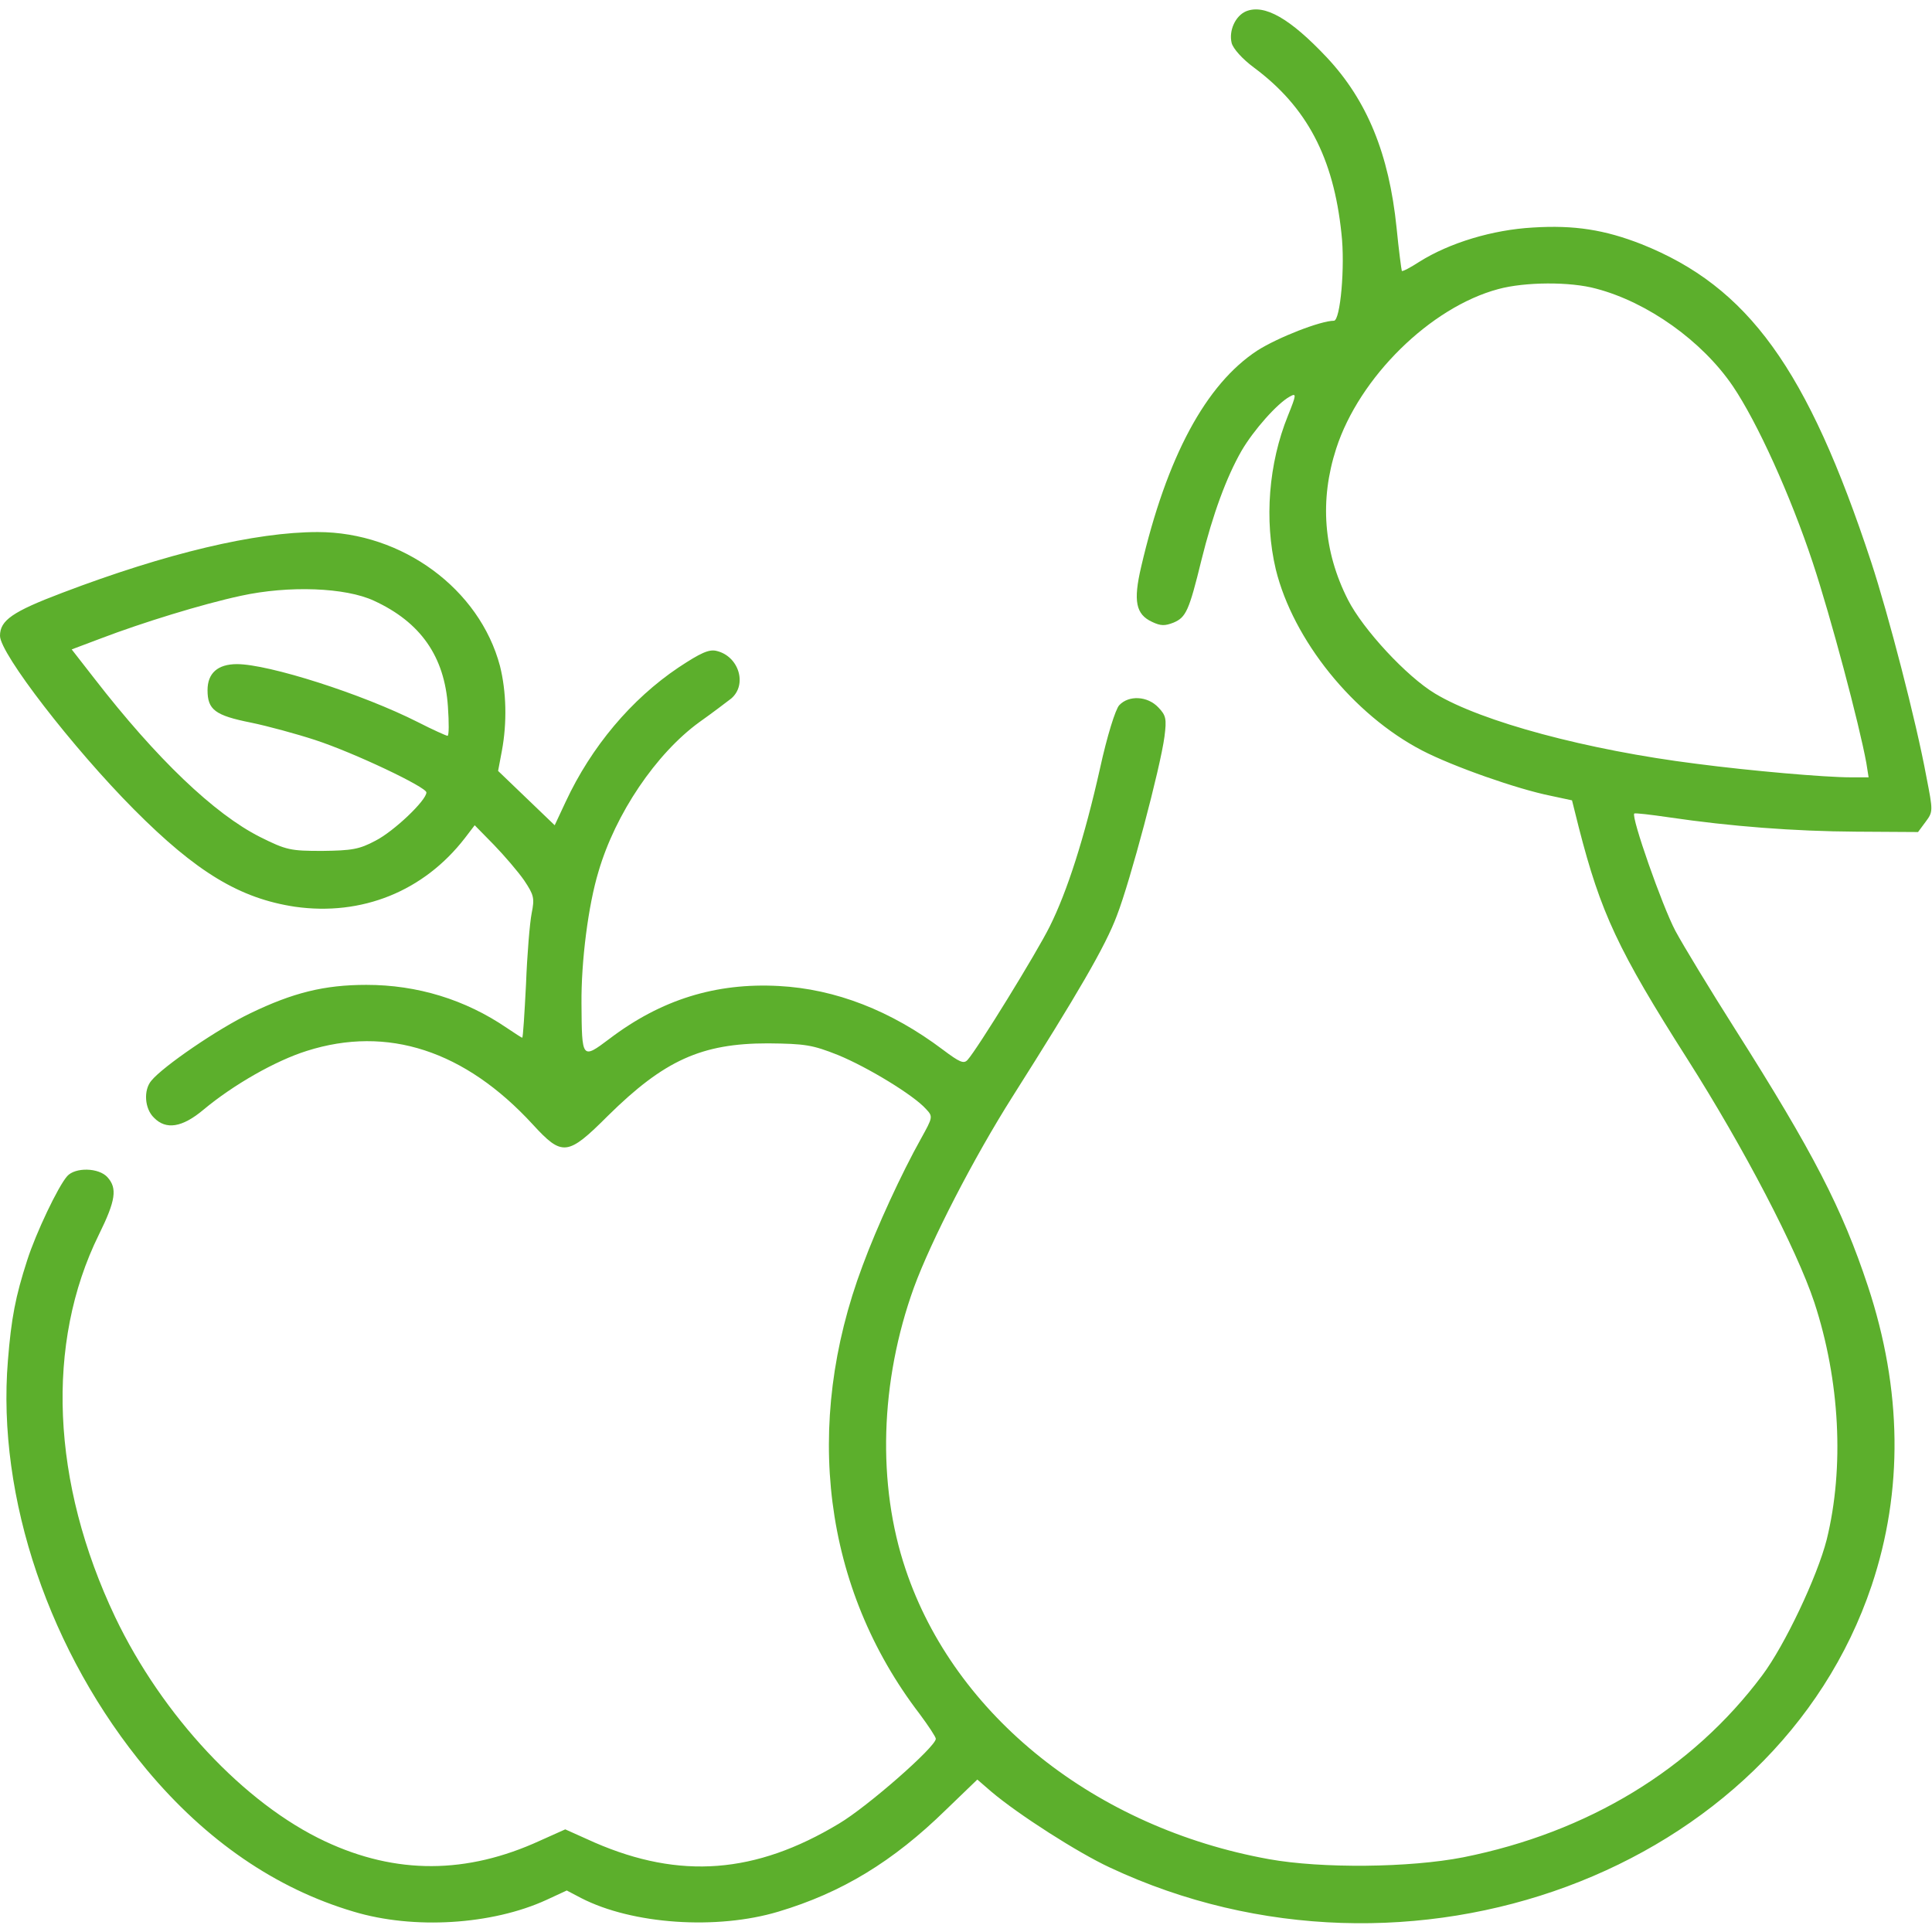 <?xml version="1.0" encoding="UTF-8"?> <svg xmlns="http://www.w3.org/2000/svg" xmlns:xlink="http://www.w3.org/1999/xlink" version="1.1" id="Слой_1" x="0px" y="0px" viewBox="0 0 512 512" style="enable-background:new 0 0 512 512;" xml:space="preserve"> <style type="text/css"> .st0{fill:#5CAF2C;} </style> <g transform="translate(0,512) scale(0.1,-0.1)"> <path class="st0" d="M3302,5090c-28-12-46-51-38-84c4-15,28-42,59-65c140-104,211-238,232-440c10-87-3-231-20-231 c-35,0-148-44-203-79c-136-89-240-281-308-574c-21-90-14-125,29-145c23-11,34-11,57-2c33,14,41,31,74,166c30,121,66,219,106,289 c32,55,95,126,128,144c18,10,18,6-5-51c-51-126-63-276-32-407c46-187,205-385,388-480c81-42,251-102,341-120l56-12l18-72 c58-226,104-325,288-614c150-236,289-503,336-644c68-207,80-438,33-629c-25-98-111-280-171-360c-186-249-462-416-792-482 c-143-28-376-30-515-5c-460,83-833,380-963,768c-76,225-68,498,22,747c45,123,158,343,262,507c171,270,246,398,276,479 c35,90,115,391,126,474c6,47,4,56-16,77c-29,31-79,33-104,6c-10-11-32-81-51-168c-41-183-87-326-133-418c-34-69-193-327-218-354 c-10-11-21-6-65,27c-138,104-285,161-435,169c-167,9-312-36-449-140c-73-55-73-54-74,93c-1,113,18,261,45,350 c45,154,153,313,267,396c34,24,72,53,85,63c43,37,20,112-39,126c-20,5-42-5-101-44c-125-84-231-210-299-356l-29-62l-75,72l-75,72 l10,53c14,75,12,157-5,225c-54,204-259,355-483,355c-165,0-401-56-677-161C33,3499,0,3476,0,3435c0-47,193-297,355-460 c166-167,281-236,427-258c177-25,341,41,450,182l26,34l51-52c28-29,64-71,80-94c26-39,28-47,20-87c-5-25-12-109-15-188 c-4-78-8-142-10-142s-20,12-41,26c-110,75-237,114-372,114c-112,0-195-21-307-75c-86-41-232-141-263-179c-21-25-18-74,7-98 c32-33,75-26,131,21c79,66,191,130,274,156c214,68,419,1,599-195c78-85,92-84,199,23c149,147,248,192,424,192c99-1,118-4,186-31 c78-32,200-106,233-143c19-20,18-22-13-78c-52-93-117-234-155-337c-159-423-104-855,151-1188c23-31,43-61,43-66 c0-21-181-180-257-225c-221-133-421-148-647-50l-78,35l-67-30c-194-89-381-90-569-2C648,340,430,573,305,835 c-169,356-185,725-43,1013c45,91,49,123,23,152c-23,26-86,27-107,3c-24-27-83-151-106-223c-31-96-42-153-51-265 C-9,1151,132,738,389,430C546,242,731,115,937,54c159-48,367-35,511,31l54,25l38-20c136-70,360-85,523-36c167,50,303,132,444,270 l83,80l37-32c72-61,230-162,314-201c793-372,1764-12,2019,747c84,251,81,519-10,794c-68,205-144,353-352,681 c-66,104-137,221-158,260c-35,66-118,303-109,311c2,2,44-3,92-10c163-24,331-37,496-38l164-1l20,27c20,27,20,28,2,120 c-27,147-101,431-146,568c-169,513-326,730-609,843c-97,38-178,51-288,44c-106-6-220-40-301-91c-23-15-44-26-46-24 c-1,2-8,54-14,115c-20,195-78,337-185,451C3419,5071,3351,5110,3302,5090z M4230,4355c137-36,281-139,362-258 c65-96,153-290,212-468c48-145,123-427,142-531l6-38h-48c-67,0-264,17-409,36c-287,36-568,111-692,186c-75,45-191,170-231,249 c-65,128-75,264-31,400c61,189,250,375,430,423C4041,4373,4161,4374,4230,4355z M991,3528c124-57,187-148,196-280c3-43,3-78-1-78 c-3,0-39,16-78,36c-148,75-396,154-480,154c-51,0-78-24-78-69c0-52,20-67,115-86c44-9,121-30,170-46c104-34,295-125,295-139 c0-21-86-103-135-128c-43-23-63-26-141-27c-84,0-95,2-165,37c-121,61-274,207-439,420l-60,77l77,29c110,42,269,91,371,113 C766,3569,916,3563,991,3528z"></path> </g> </svg> 